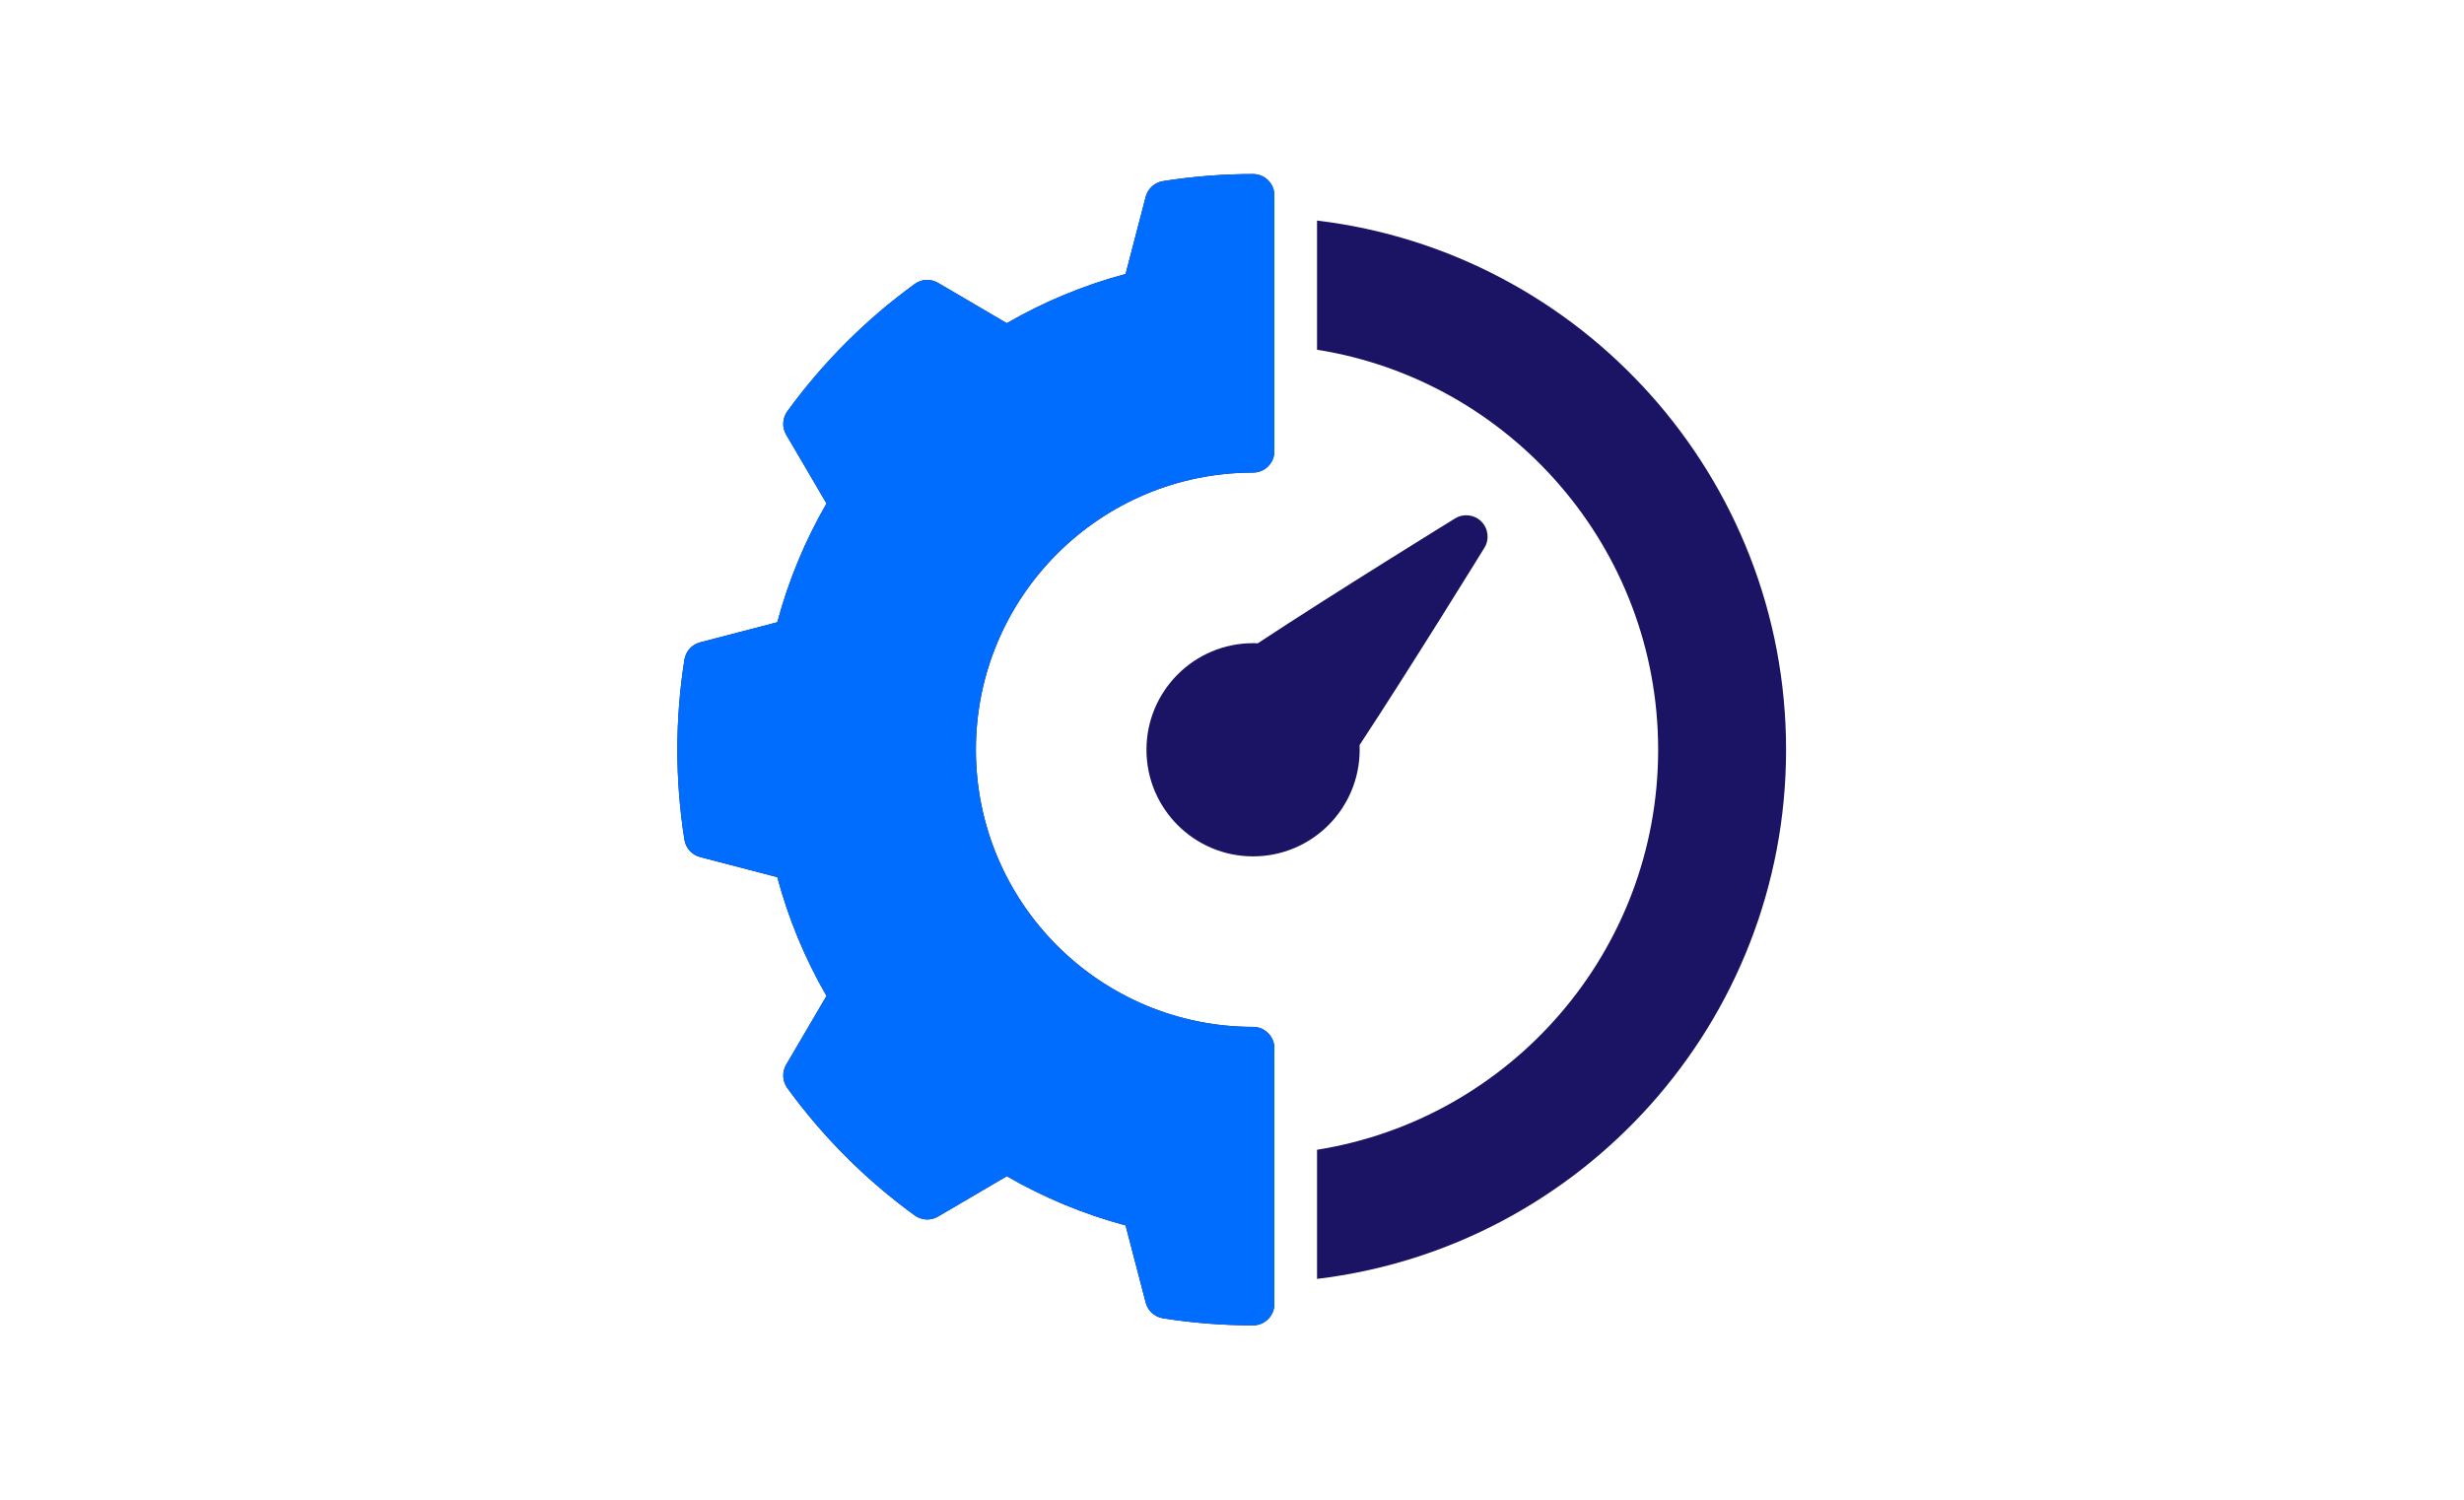 <?xml version="1.0" encoding="UTF-8" standalone="yes"?>
<svg version="1.1" xmlns="http://www.w3.org/2000/svg" xmlns:xlink="http://www.w3.org/1999/xlink" width="184" height="112" viewBox="0,0,256,155.833">
  <g fill="none" fill-rule="evenodd" stroke="none" stroke-width="1" stroke-linecap="butt" stroke-linejoin="miter" stroke-miterlimit="10" stroke-dasharray="" stroke-dashoffset="0" font-family="none" font-weight="none" font-size="none" text-anchor="none" style="mix-blend-mode: normal">
    <g transform="translate(-0.566,0.004) scale(1.391,1.391)">
      <g>
        <path d="M95.592,33.715c-0.005,0.876 -0.717,1.583 -1.593,1.583c-11.426,0 -20.703,9.277 -20.703,20.703c0,11.426 9.277,20.703 20.703,20.703c0.879,0 1.593,0.714 1.593,1.593v19.11c0,0.879 -0.714,1.593 -1.593,1.593c-2.249,0 -4.499,-0.177 -6.727,-0.529c-0.624,-0.1 -1.133,-0.559 -1.292,-1.172l-1.502,-5.764c-3.107,-0.833 -6.09,-2.069 -8.873,-3.676l-5.137,3.013c-0.546,0.32 -1.231,0.286 -1.743,-0.086c-3.65,-2.652 -6.861,-5.862 -9.513,-9.513c-0.372,-0.511 -0.406,-1.196 -0.086,-1.743l3.013,-5.137c-1.608,-2.784 -2.845,-5.768 -3.676,-8.873l-5.764,-1.502c-0.613,-0.159 -1.072,-0.668 -1.172,-1.292c-0.705,-4.458 -0.705,-8.996 0,-13.454c0.1,-0.624 0.559,-1.133 1.172,-1.292l5.764,-1.502c0.833,-3.107 2.069,-6.09 3.676,-8.873l-3.013,-5.137c-0.32,-0.546 -0.286,-1.231 0.086,-1.743c2.652,-3.65 5.862,-6.861 9.513,-9.513c0.511,-0.372 1.196,-0.406 1.743,-0.086l5.137,3.013c2.784,-1.608 5.768,-2.845 8.873,-3.676l1.502,-5.764c0.159,-0.613 0.667,-1.072 1.292,-1.172c2.228,-0.352 4.478,-0.529 6.727,-0.529c0.879,0 1.593,0.714 1.593,1.593zM98.778,16.473c19.726,2.362 35.035,19.171 35.035,39.528c0,20.357 -15.31,37.167 -35.035,39.528v-9.646c14.434,-2.294 25.48,-14.808 25.48,-29.881c0,-15.075 -11.047,-27.59 -25.48,-29.881z" fill="#1b1464"/>
        <path d="M94,35.298c0.876,0 1.588,-0.707 1.593,-1.583v-19.123c0,-0.879 -0.714,-1.593 -1.593,-1.593c-2.249,0 -4.499,0.177 -6.727,0.529c-0.624,0.1 -1.133,0.56 -1.292,1.172l-1.502,5.764c-3.106,0.831 -6.089,2.067 -8.873,3.676l-5.137,-3.013c-0.547,-0.32 -1.231,-0.286 -1.743,0.086c-3.651,2.652 -6.861,5.862 -9.513,9.513c-0.372,0.511 -0.406,1.197 -0.086,1.743l3.013,5.137c-1.607,2.783 -2.842,5.767 -3.676,8.873l-5.764,1.502c-0.614,0.159 -1.072,0.668 -1.172,1.292c-0.705,4.458 -0.705,8.996 0,13.454c0.1,0.624 0.56,1.133 1.172,1.292l5.764,1.502c0.831,3.106 2.067,6.089 3.676,8.873l-3.013,5.137c-0.32,0.547 -0.286,1.231 0.086,1.743c2.652,3.651 5.863,6.861 9.513,9.513c0.511,0.372 1.197,0.406 1.743,0.086l5.137,-3.013c2.783,1.607 5.767,2.842 8.873,3.676l1.502,5.764c0.159,0.614 0.667,1.072 1.292,1.172c2.228,0.352 4.478,0.529 6.727,0.529c0.879,0 1.593,-0.714 1.593,-1.593v-19.11c0,-0.879 -0.714,-1.593 -1.593,-1.593c-11.426,0 -20.703,-9.277 -20.703,-20.703c0,-11.426 9.277,-20.703 20.703,-20.703z" fill="#006dff"/>
        <path d="M94.353,48.048c5.794,-3.816 14.736,-9.325 14.736,-9.325c0.629,-0.387 1.441,-0.293 1.962,0.23c0.523,0.52 0.617,1.333 0.23,1.962c0,0 -5.51,8.942 -9.325,14.736c0.005,0.118 0.007,0.236 0.007,0.353c0,4.395 -3.567,7.963 -7.962,7.963c-4.395,0 -7.963,-3.568 -7.963,-7.963c0,-4.395 3.568,-7.963 7.963,-7.963c0.118,0 0.236,0.003 0.353,0.008z" fill="#1b1464"/>
      </g>
    </g>
  </g>
</svg>